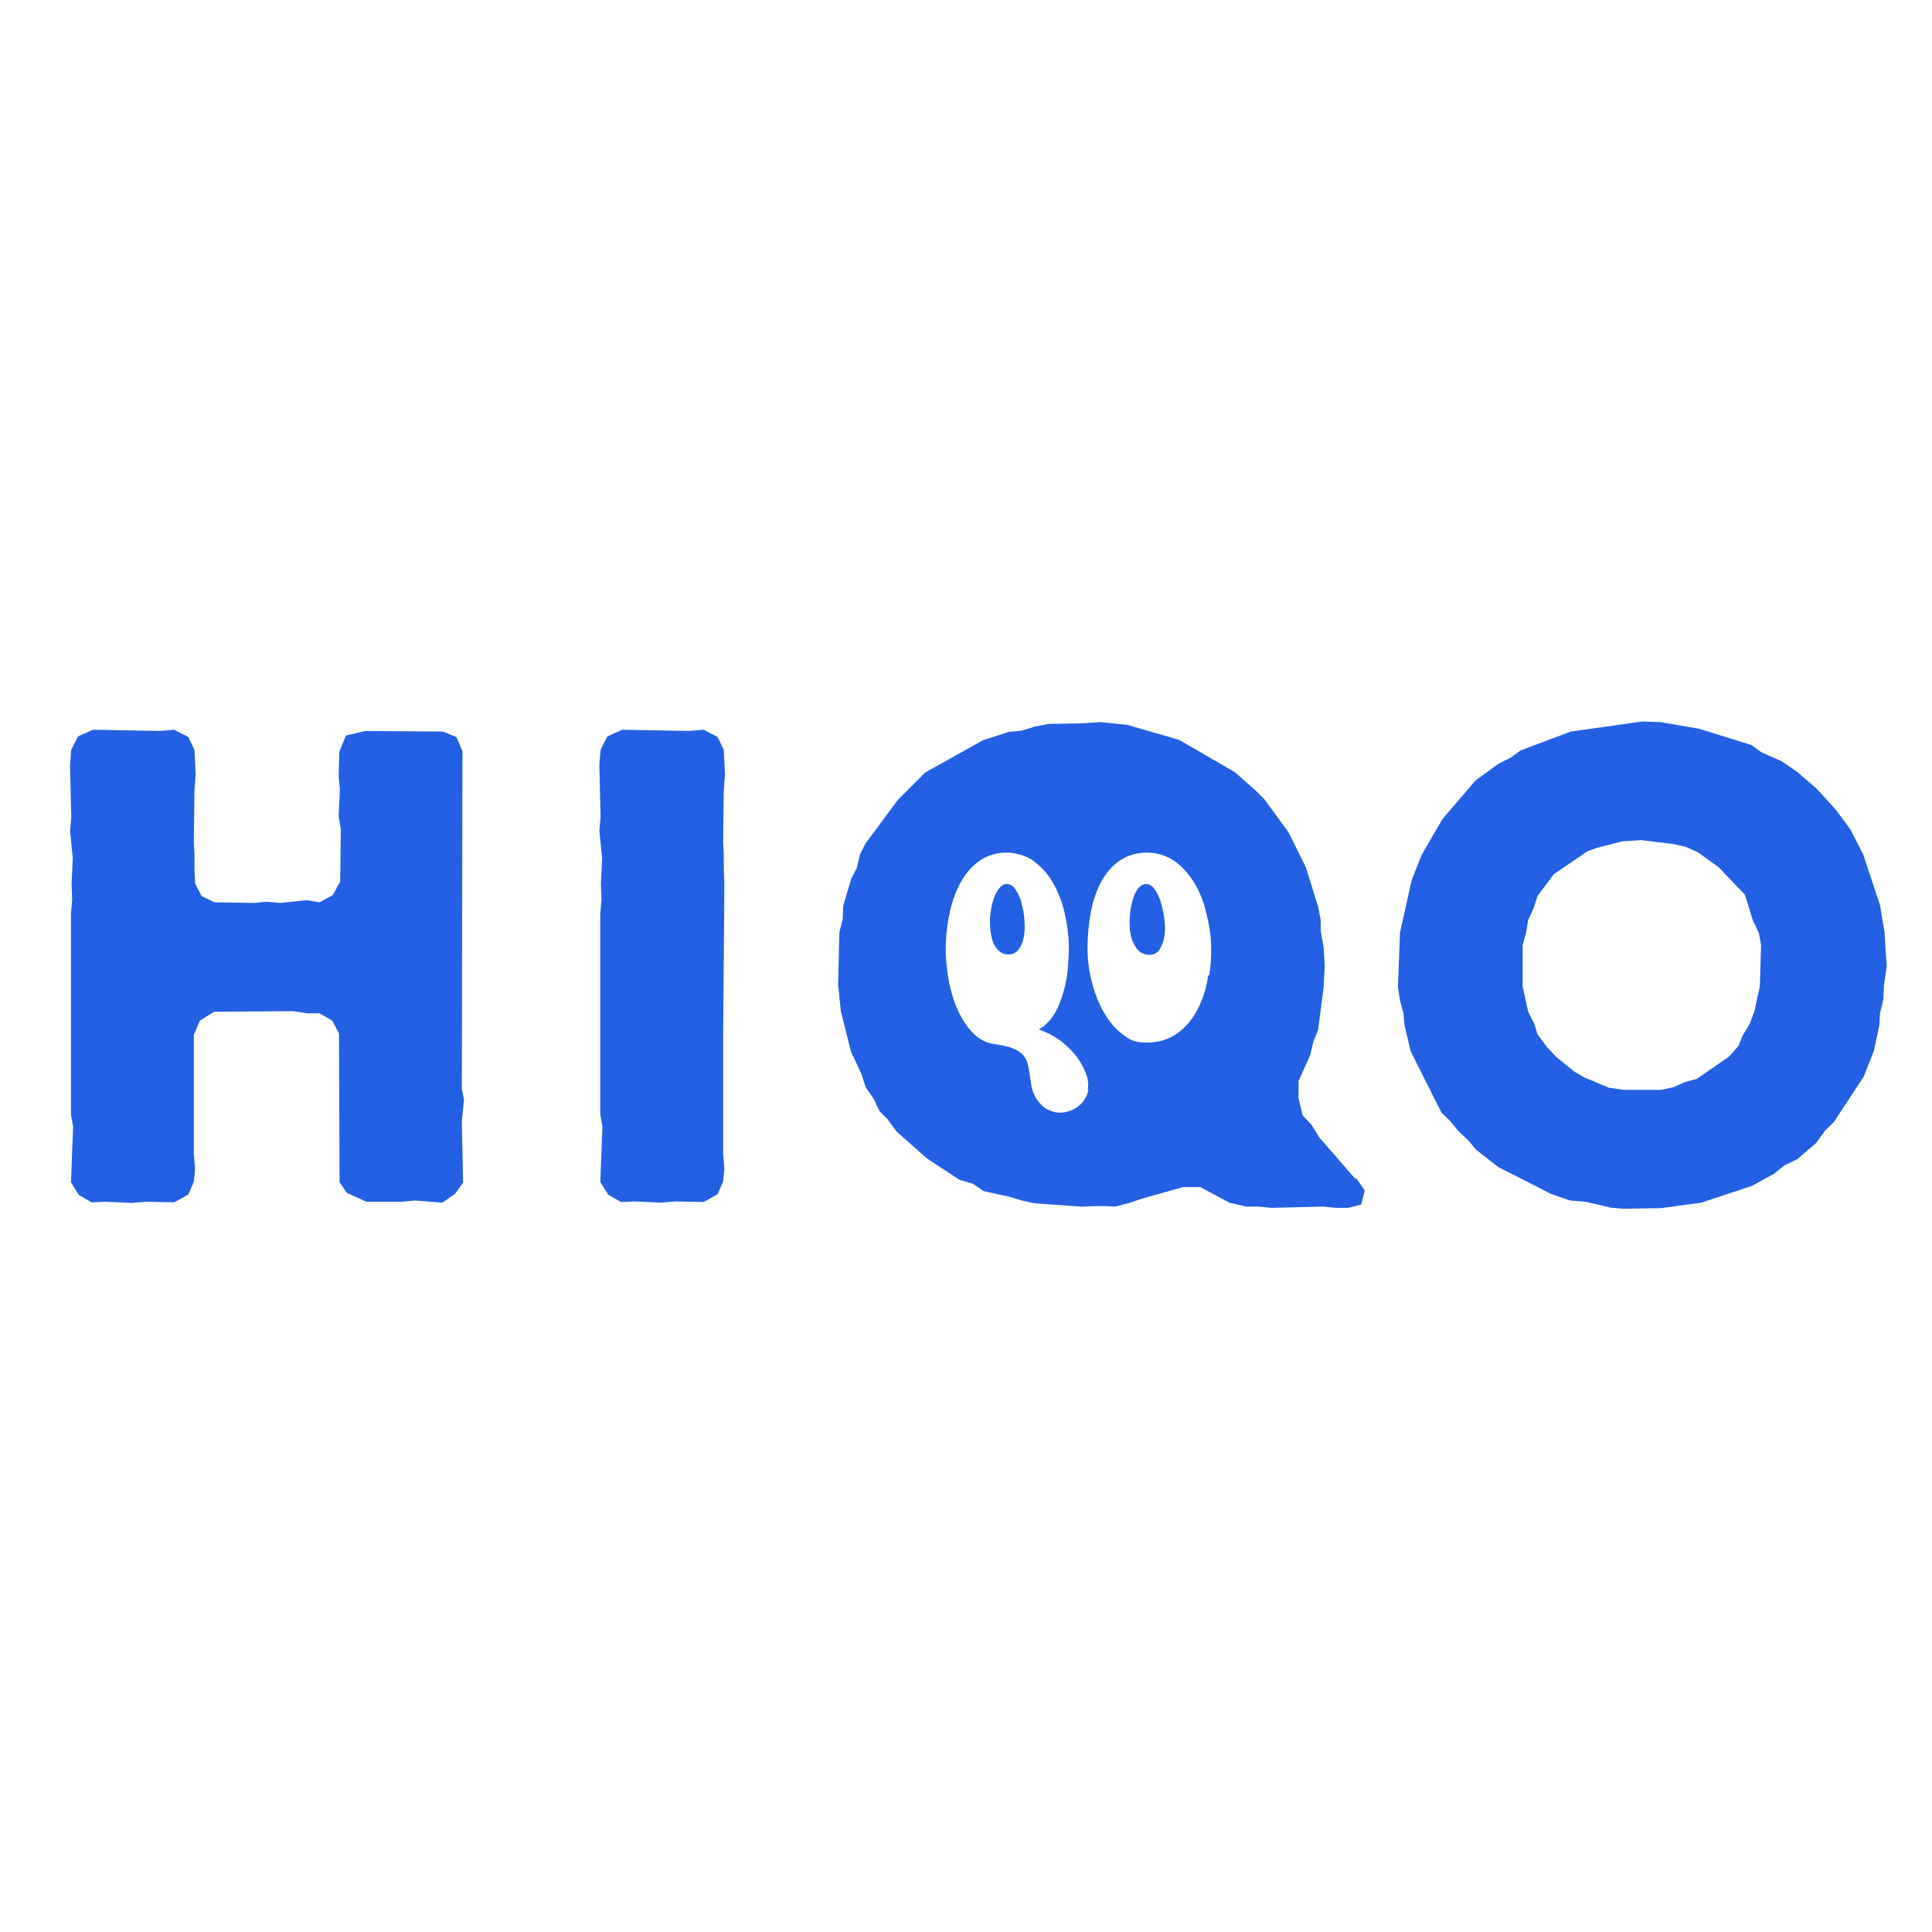 
<svg xmlns="http://www.w3.org/2000/svg" xmlns:xlink="http://www.w3.org/1999/xlink" width="32" height="32" viewBox="0 0 750 750" preserveAspectRatio="xMidYMid meet" version="1.0">
  <path fill="#2360e3" d="M 28.375 437.395 L 27.547 432.66 L 27.547 354.539 L 28.02 349.332 L 27.785 343.059 L 28.258 333.117 L 27.191 322.461 L 27.664 317.254 L 27.191 296.895 L 27.664 291.098 L 30.27 285.887 L 36.07 283.285 L 61.875 283.758 L 67.672 283.285 L 73.117 286.125 L 75.484 291.098 L 75.957 300.801 L 75.484 306.602 L 75.25 326.961 L 75.484 331.695 L 75.484 337.141 L 75.723 342.941 L 78.324 347.91 L 83.297 350.277 L 98.684 350.516 L 103.418 350.043 L 108.863 350.516 L 119.043 349.449 L 124.016 350.277 L 129.223 347.438 L 132.062 342.23 L 132.301 321.871 L 131.473 316.898 L 131.945 306.246 L 131.473 301.75 L 131.707 291.805 L 134.312 285.531 L 141.887 283.758 L 171.953 283.996 L 177.16 286.125 L 179.527 291.57 L 179.289 422.719 L 180.121 426.859 L 179.289 435.266 L 179.766 459.055 L 176.688 463.434 L 171.715 466.867 L 161.062 466.039 L 155.855 466.512 L 142.242 466.512 L 134.668 463.078 L 131.828 458.938 L 131.59 401.176 L 128.984 396.203 L 124.016 393.363 L 119.281 393.363 L 113.836 392.535 L 83.059 392.77 L 77.617 396.203 L 75.25 401.648 L 75.25 447.93 L 75.723 453.73 L 75.25 458.699 L 73.117 463.672 L 67.672 466.75 L 56.664 466.512 L 51.219 466.984 L 40.805 466.512 L 35.598 466.75 L 30.625 463.91 L 27.547 458.938 L 28.375 437.512 Z M 28.375 437.395" fill-opacity="1" fill-rule="nonzero"/>
  <path fill="#2360e3" d="M 624.699 468.645 L 615.348 466.512 L 609.547 466.039 L 601.973 463.434 L 581.613 453.02 L 572.973 446.273 L 570.133 442.84 L 566.227 439.172 L 562.793 435.027 L 559.598 431.949 L 547.641 408.16 L 545.273 398.215 L 544.801 393.246 L 543.5 388.512 L 542.672 383.066 L 543.5 361.879 L 547.996 341.758 L 551.902 331.812 L 559.953 317.965 L 572.734 303.051 L 581.613 296.539 L 586.348 294.172 L 590.254 291.332 L 609.781 283.992 L 637.48 280.09 L 644.582 280.324 L 659.734 282.93 L 679.855 289.203 L 683.762 292.043 L 691.574 295.477 L 697.609 299.617 L 705.184 306.129 L 712.523 314.176 L 718.324 321.988 L 723.297 331.695 L 729.805 351.344 L 731.582 361.996 L 732.41 375.016 L 731.344 382.594 L 731.105 388.035 L 729.805 393.246 L 729.566 397.98 L 727.438 407.922 L 723.531 417.863 L 712.051 435.383 L 708.383 439.051 L 704.949 443.785 L 697.609 450.059 L 692.637 452.426 L 688.734 455.621 L 680.094 460.359 L 660.441 466.867 L 644.82 469 L 630.141 469.234 L 624.695 468.762 Z M 650.027 421.891 L 653.934 420.113 L 658.668 418.812 L 671.215 410.172 L 674.883 406.027 L 676.422 402.121 L 679.262 397.387 L 681.039 392.652 L 683.168 382.945 L 683.645 366.969 L 682.812 362.234 L 680.445 357.262 L 677.371 347.32 L 667.191 336.668 L 659.141 330.867 L 654.406 328.734 L 649.672 327.672 L 637.125 326.133 L 629.785 326.605 L 619.609 329.211 L 616.176 330.512 L 603.156 339.391 L 596.883 347.793 L 595.344 352.527 L 593.211 357.262 L 592.383 362.234 L 591.082 366.969 L 591.082 382.945 L 593.211 392.652 L 595.578 397.387 L 596.883 401.531 L 600.551 406.5 L 603.984 410.172 L 611.086 415.973 L 615.227 418.34 L 624.578 422.246 L 630.379 423.074 L 644.699 423.074 L 649.91 422.008 Z M 650.027 421.891" fill-opacity="1" fill-rule="nonzero"/>
  <path fill="#2360e3" d="M 280.73 401.531 L 280.73 447.812 L 281.203 453.609 L 280.73 458.582 L 278.598 463.555 L 273.152 466.633 L 262.145 466.395 L 256.703 466.867 L 246.285 466.395 L 241.078 466.633 L 236.105 463.789 L 233.027 458.82 L 233.855 437.395 L 233.027 432.66 L 233.027 354.539 L 233.504 349.332 L 233.266 343.059 L 233.738 333.117 L 232.672 322.461 L 233.148 317.254 L 232.672 296.895 L 233.148 291.098 L 235.75 285.887 L 241.551 283.285 L 267.355 283.758 L 273.152 283.285 L 278.598 286.125 L 280.965 291.098 L 281.441 300.801 L 280.965 306.602 L 280.73 326.961 L 280.965 331.695 L 280.965 337.141 L 281.203 342.941 L 280.73 401.648 Z M 280.73 401.531" fill-opacity="1" fill-rule="nonzero"/>
  <path fill="#2360e3" d="M 396.609 350.516 C 396.016 348.504 395.188 346.727 394.242 345.309 C 393.293 343.887 392.23 343.176 390.926 343.176 C 389.98 343.176 389.152 343.531 388.441 344.242 C 387.613 344.953 387.02 346.016 386.43 347.199 C 385.836 348.504 385.363 349.922 385.008 351.582 C 384.652 353.238 384.418 354.895 384.297 356.672 C 384.297 358.328 384.297 359.984 384.535 361.641 C 384.773 363.297 385.129 364.719 385.602 366.02 C 386.191 367.324 386.902 368.387 387.852 369.219 C 388.797 370.047 389.98 370.52 391.402 370.52 C 393.059 370.52 394.359 369.926 395.426 368.625 C 396.371 367.324 397.082 365.664 397.438 363.652 C 397.793 361.641 397.91 359.512 397.676 357.145 C 397.555 354.777 397.082 352.527 396.492 350.516 Z M 396.609 350.516" fill-opacity="1" fill-rule="nonzero"/>
  <path fill="#2360e3" d="M 450.703 350.277 C 449.992 348.266 449.164 346.492 448.215 345.188 C 447.27 343.887 446.086 343.176 444.902 343.176 C 443.719 343.176 442.535 343.887 441.586 345.188 C 440.641 346.609 439.93 348.266 439.457 350.277 C 438.984 352.289 438.629 354.539 438.508 356.906 C 438.508 359.273 438.508 361.523 439.102 363.535 C 439.574 365.547 440.523 367.324 441.586 368.625 C 442.77 369.926 444.309 370.637 446.203 370.637 C 448.098 370.637 449.164 369.926 450.109 368.625 C 451.055 367.203 451.648 365.547 452.004 363.535 C 452.359 361.523 452.359 359.273 452.004 356.906 C 451.766 354.539 451.293 352.289 450.582 350.277 Z M 450.703 350.277" fill-opacity="1" fill-rule="nonzero"/>
  <path fill="#2360e3" d="M 526.219 457.754 L 512.133 441.539 L 509.055 436.566 L 505.621 432.898 L 504.082 426.148 L 504.082 419.641 L 508.582 409.699 L 509.883 404.254 L 511.66 399.875 L 513.789 383.656 L 514.262 374.781 L 513.789 367.441 L 512.723 361.641 L 512.723 357.262 L 511.66 351.816 L 506.926 336.668 L 500.176 323.055 L 490.828 310.27 L 487.395 306.84 L 479.344 299.738 L 457.684 287.191 L 437.562 281.391 L 427.383 280.324 L 419.809 280.797 L 407.023 281.035 L 401.578 282.102 L 396.609 283.641 L 391.637 284.113 L 381.695 287.309 L 359.207 299.855 L 348.551 310.508 L 336.004 327.434 L 333.875 331.578 L 332.574 337.023 L 330.441 341.164 L 327.363 351.582 L 327.129 356.789 L 325.828 361.996 L 325.352 382.355 L 326.418 392.535 L 330.324 408.16 L 334.469 417.035 L 336.004 422.008 L 339.082 426.387 L 341.449 431.359 L 344.527 434.438 L 347.961 439.172 L 359.68 449.586 L 372.461 457.992 L 377.672 459.527 L 381.812 462.371 L 391.52 464.5 L 396.727 466.039 L 401.461 467.105 L 419.691 468.406 L 427.738 468.168 L 432.945 468.406 L 438.746 466.867 L 443.246 465.328 L 459.223 460.832 L 465.969 460.832 L 477.215 466.867 L 483.727 468.406 L 488.461 468.406 L 493.668 468.879 L 513.555 468.406 L 518.762 468.879 L 523.496 468.879 L 528.469 467.578 L 529.77 462.133 L 526.336 457.16 Z M 422.531 423.074 C 422.176 424.848 421.465 426.387 420.398 427.688 C 419.336 428.992 418.031 430.055 416.492 430.766 C 414.957 431.477 413.297 431.949 411.523 431.949 C 409.746 431.949 408.207 431.477 406.551 430.648 C 405.012 429.82 403.594 428.398 402.289 426.504 C 401.344 424.965 400.75 423.309 400.395 421.652 C 400.16 419.996 399.922 418.34 399.688 416.801 C 399.449 415.262 399.211 413.723 398.738 412.301 C 398.266 410.883 397.438 409.578 396.137 408.633 C 395.07 407.805 393.887 407.211 392.586 406.738 C 391.281 406.266 390.098 406.027 388.914 405.793 C 387.73 405.555 386.547 405.438 385.48 405.199 C 384.418 405.082 383.352 404.727 382.523 404.371 C 380.039 403.305 377.789 401.414 375.777 398.809 C 373.766 396.203 372.105 393.125 370.805 389.695 C 369.504 386.262 368.555 382.594 367.965 378.566 C 367.371 374.66 367.016 370.754 367.137 366.969 C 367.371 361.285 368.082 356.316 369.266 351.816 C 370.449 347.438 372.105 343.648 374.121 340.574 C 376.133 337.496 378.617 335.129 381.34 333.473 C 384.18 331.812 387.258 330.984 390.57 330.984 C 393.887 330.984 398.383 332.051 401.344 334.301 C 404.301 336.547 406.789 339.27 408.684 342.586 C 410.574 345.898 412.113 349.57 413.062 353.473 C 414.008 357.379 414.602 361.168 414.836 364.602 C 415.074 367.914 414.836 371.465 414.602 375.137 C 414.363 378.805 413.652 382.238 412.707 385.551 C 411.758 388.746 410.574 391.707 408.918 394.191 C 407.262 396.676 405.484 398.453 403.238 399.637 C 407.734 401.176 411.641 403.543 414.836 406.738 C 418.152 409.934 420.398 413.484 421.703 417.156 C 422.41 419.168 422.648 421.062 422.293 422.836 Z M 469.047 378.688 C 468.336 383.539 466.918 387.918 464.906 391.824 C 462.895 395.73 460.289 398.809 456.973 401.176 C 453.66 403.543 449.637 404.727 445.02 404.727 C 440.402 404.727 438.508 403.66 435.668 401.41 C 432.828 399.281 430.461 396.441 428.449 392.891 C 426.438 389.34 424.898 385.434 423.832 381.055 C 422.648 376.672 422.176 372.176 422.176 367.797 C 422.176 363.418 422.766 356.906 423.832 352.289 C 424.898 347.676 426.438 343.887 428.449 340.691 C 430.461 337.496 432.828 335.129 435.668 333.469 C 438.508 331.812 441.707 330.984 445.258 330.984 C 448.809 330.984 452.121 331.934 455.082 333.707 C 457.922 335.484 460.406 337.969 462.539 341.047 C 464.668 344.125 466.324 347.555 467.508 351.582 C 468.691 355.488 469.52 359.629 469.996 363.891 C 470.352 368.863 470.23 373.715 469.402 378.566 Z M 469.047 378.688" fill-opacity="1" fill-rule="nonzero"/>
</svg>
